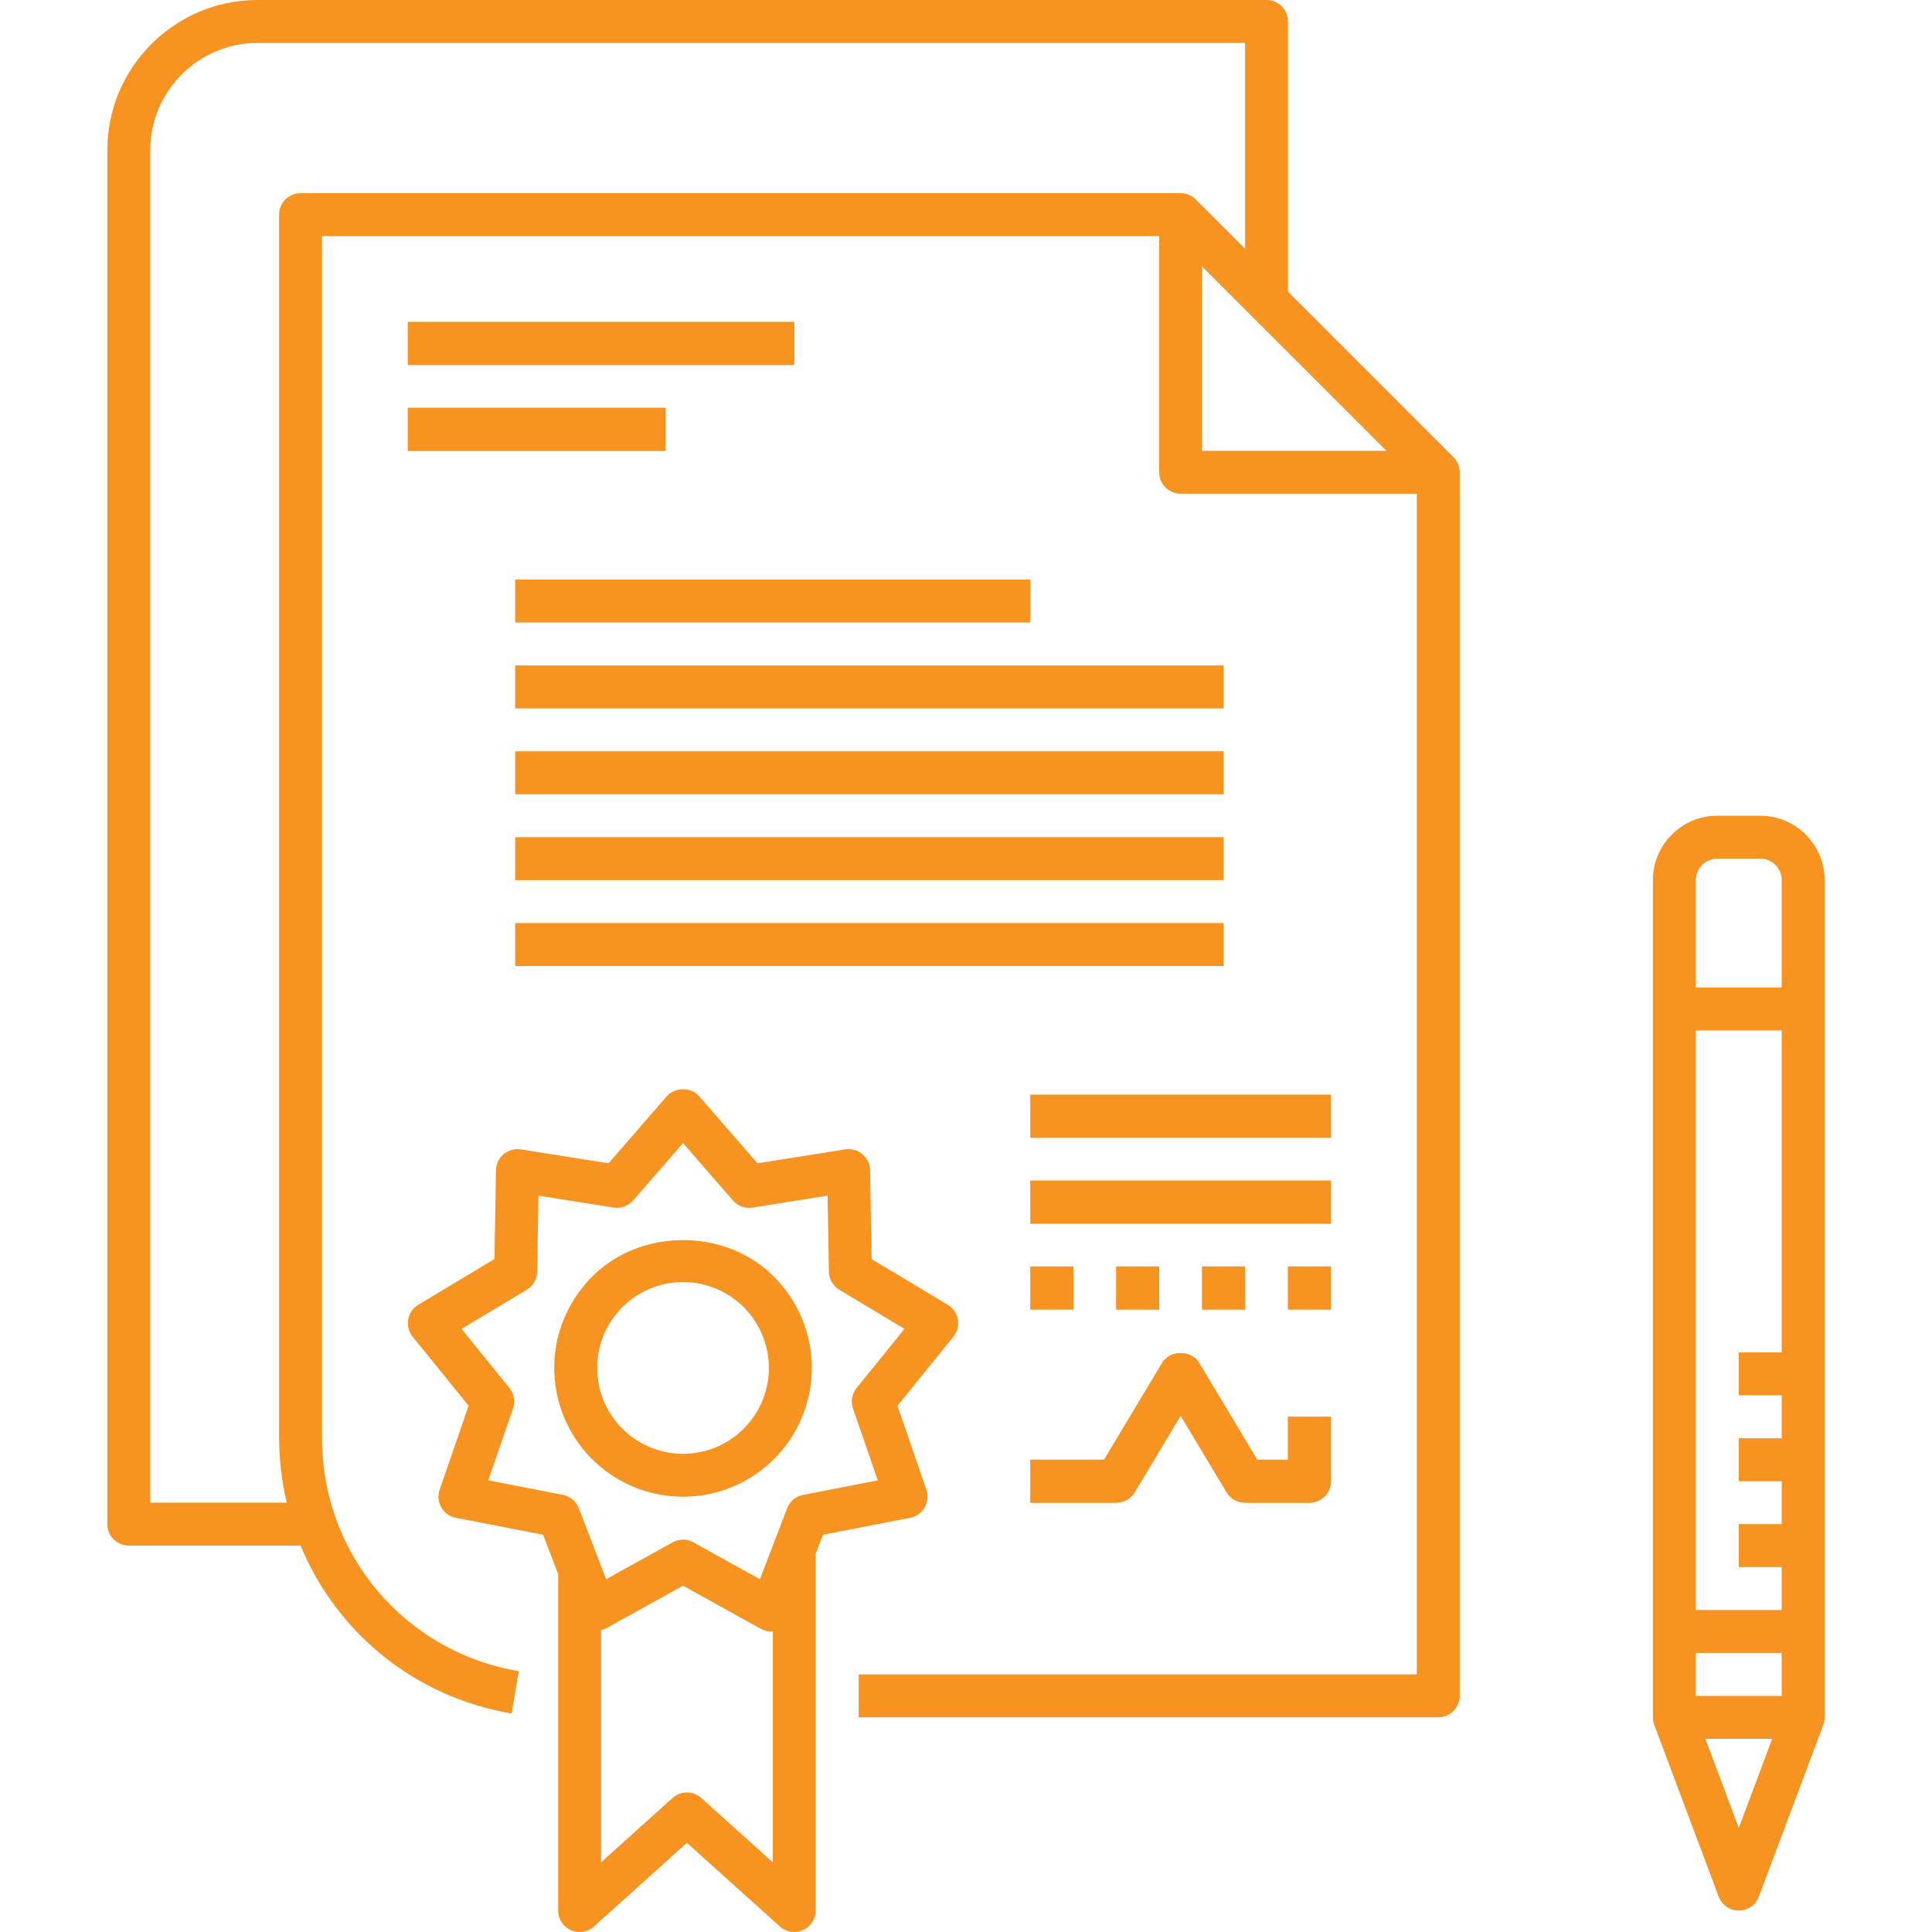 <svg width="512" height="512" viewBox="0 0 512 512" fill="none" xmlns="http://www.w3.org/2000/svg">
<g clip-path="url(#clip0_11_526)">
<path d="M385.178 121.133L341.334 77.289V5.689C341.334 2.546 338.792 0 335.645 0H68.268C46.307 0 28.446 17.862 28.446 39.822V403.91C28.446 407.057 30.992 409.599 34.134 409.599H79.654C89.148 432.51 109.783 449.759 135.597 454.088L135.619 453.946L137.477 442.867C107.263 437.799 85.334 411.844 85.334 381.155V62.578H307.2V125.155C307.2 128.298 309.742 130.844 312.889 130.844H375.467V443.732H227.556V455.11H381.156C384.303 455.11 386.845 452.568 386.845 449.421V125.155C386.845 123.649 386.245 122.199 385.178 121.133ZM312.889 51.2H79.645C76.503 51.2 73.957 53.746 73.957 56.889V381.155C73.957 383.071 74.068 384.959 74.21 386.844C74.504 390.728 75.122 394.524 75.992 398.221H39.823V39.822C39.823 24.138 52.584 11.378 68.268 11.378H329.956V65.911L318.578 54.534L316.911 52.867C315.845 51.8 314.4 51.2 312.889 51.2ZM318.578 119.466V70.622L367.423 119.466H318.578Z" fill="#F79320"/>
<path d="M210.49 85.333H108.09V96.711H210.49V85.333Z" fill="#F79320"/>
<path d="M176.356 108.089H108.09V119.466H176.356V108.089Z" fill="#F79320"/>
<path d="M341.334 386.844H333.178L317.769 361.159C315.712 357.732 310.068 357.732 308.01 361.159L292.601 386.844H273.067V398.221H295.823C297.823 398.221 299.672 397.177 300.703 395.461L312.89 375.146L325.076 395.461C326.107 397.177 327.956 398.221 329.956 398.221H347.023C350.17 398.221 352.712 395.68 352.712 392.532V375.466H341.334V386.844Z" fill="#F79320"/>
<path d="M284.445 335.644H273.067V347.021H284.445V335.644Z" fill="#F79320"/>
<path d="M307.201 335.644H295.823V347.021H307.201V335.644Z" fill="#F79320"/>
<path d="M352.712 312.888H273.067V324.266H352.712V312.888Z" fill="#F79320"/>
<path d="M352.711 335.644H341.334V347.021H352.711V335.644Z" fill="#F79320"/>
<path d="M352.712 290.133H273.067V301.51H352.712V290.133Z" fill="#F79320"/>
<path d="M329.956 335.644H318.578V347.021H329.956V335.644Z" fill="#F79320"/>
<path d="M253.841 349.67C253.557 348.048 252.584 346.63 251.165 345.781L230.983 333.666L230.579 310.125C230.548 308.48 229.81 306.924 228.544 305.867C227.286 304.8 225.632 304.351 223.997 304.601L200.748 308.289L185.304 290.525C183.144 288.036 178.877 288.036 176.717 290.525L161.273 308.289L138.019 304.601C136.392 304.351 134.734 304.801 133.472 305.867C132.211 306.925 131.472 308.48 131.441 310.125L131.033 333.666L110.851 345.781C109.438 346.63 108.464 348.048 108.175 349.67C107.891 351.293 108.322 352.959 109.362 354.244L124.184 372.537L116.513 394.799C115.974 396.354 116.139 398.065 116.962 399.492C117.789 400.924 119.189 401.919 120.807 402.23L143.918 406.718L147.914 417.131V455.11V506.31C147.914 508.555 149.238 510.595 151.288 511.51C153.341 512.421 155.736 512.043 157.408 510.537L182.045 488.364L206.685 510.537C207.752 511.502 209.112 511.999 210.489 511.999C211.272 511.999 212.063 511.838 212.805 511.51C214.854 510.594 216.178 508.554 216.178 506.31V455.11V411.732L218.099 406.719L241.209 402.23C242.832 401.919 244.231 400.924 245.058 399.492C245.877 398.065 246.04 396.354 245.508 394.799L237.837 372.537L252.659 354.244C253.699 352.959 254.13 351.293 253.841 349.67ZM204.802 493.536L185.85 476.483C184.77 475.51 183.406 475.021 182.045 475.021C180.684 475.021 179.32 475.51 178.24 476.483L159.29 493.536V431.977C159.667 431.865 160.068 431.83 160.418 431.643L181.01 420.221L201.597 431.643C202.45 432.11 203.401 432.355 204.357 432.355C204.508 432.355 204.65 432.287 204.802 432.275V493.536ZM227.017 367.827C225.777 369.356 225.417 371.405 226.056 373.262L232.621 392.311L212.837 396.155C210.908 396.528 209.312 397.866 208.61 399.697L201.387 418.515L183.77 408.746C182.907 408.266 181.961 408.026 181.01 408.026C180.059 408.026 179.107 408.266 178.249 408.746L160.628 418.515L153.41 399.697C152.708 397.866 151.108 396.528 149.183 396.155L129.4 392.311L135.965 373.262C136.606 371.404 136.241 369.355 135.005 367.827L122.321 352.169L139.597 341.796C141.281 340.782 142.322 338.977 142.357 337.014L142.704 316.867L162.606 320.022C164.539 320.32 166.509 319.618 167.793 318.133L181.011 302.925L194.228 318.133C195.513 319.618 197.46 320.32 199.415 320.022L219.317 316.867L219.664 337.014C219.7 338.978 220.74 340.783 222.425 341.796L239.701 352.169L227.017 367.827Z" fill="#F79320"/>
<path d="M214.624 356.584C213.232 348.702 209.086 341.515 202.952 336.364C190.676 326.066 171.339 326.066 159.072 336.364C152.934 341.515 148.788 348.702 147.392 356.586C146.001 364.479 147.441 372.643 151.449 379.581C155.458 386.524 161.805 391.857 169.339 394.594C173.09 395.954 177.014 396.648 181.01 396.648C185.006 396.648 188.93 395.955 192.686 394.585C200.214 391.857 206.561 386.523 210.57 379.58C214.575 372.642 216.015 364.478 214.624 356.584ZM200.716 373.892C198.045 378.523 193.81 382.079 188.792 383.901C183.788 385.724 178.228 385.724 173.227 383.901C168.21 382.079 163.974 378.523 161.304 373.892C158.632 369.266 157.673 363.821 158.597 358.568C159.53 353.305 162.295 348.514 166.384 345.087C170.473 341.651 175.668 339.758 181.01 339.758C186.352 339.758 191.548 341.651 195.636 345.087C199.725 348.514 202.489 353.305 203.418 358.568C204.348 363.826 203.388 369.266 200.716 373.892Z" fill="#F79320"/>
<path d="M324.267 176.355H136.534V187.733H324.267V176.355Z" fill="#F79320"/>
<path d="M324.267 221.866H136.534V233.244H324.267V221.866Z" fill="#F79320"/>
<path d="M324.267 199.111H136.534V210.488H324.267V199.111Z" fill="#F79320"/>
<path d="M324.267 244.622H136.534V255.999H324.267V244.622Z" fill="#F79320"/>
<path d="M352.711 290.133H273.067V301.51H352.711V290.133Z" fill="#F79320"/>
<path d="M210.49 85.333H108.09V96.711H210.49V85.333Z" fill="#F79320"/>
<path d="M176.356 108.089H108.09V119.466H176.356V108.089Z" fill="#F79320"/>
<path d="M352.711 312.888H273.067V324.266H352.711V312.888Z" fill="#F79320"/>
<path d="M307.201 335.644H295.823V347.021H307.201V335.644Z" fill="#F79320"/>
<path d="M284.445 335.644H273.067V347.021H284.445V335.644Z" fill="#F79320"/>
<path d="M329.956 335.644H318.578V347.021H329.956V335.644Z" fill="#F79320"/>
<path d="M352.711 335.644H341.334V347.021H352.711V335.644Z" fill="#F79320"/>
<path d="M273.067 153.6H136.534V164.977H273.067V153.6Z" fill="#F79320"/>
<path d="M341.334 375.466V386.844H333.178L317.769 361.159C315.711 357.732 310.066 357.732 308.009 361.159L292.6 386.844H273.067V398.221H295.823C297.823 398.221 299.672 397.177 300.703 395.461L312.889 375.146L325.076 395.461C326.107 397.177 327.956 398.221 329.956 398.221H347.023C350.17 398.221 352.711 395.68 352.711 392.532V375.466H341.334Z" fill="#F79320"/>
<path d="M466.489 216.177H455.111C450.556 216.177 446.267 217.951 443.045 221.178C439.823 224.405 438.045 228.684 438.045 233.244V261.688V267.377V432.355V438.043V455.11C438.045 455.798 438.169 456.47 438.404 457.11L455.471 502.621C456.306 504.843 458.427 506.31 460.8 506.31C463.174 506.31 465.293 504.843 466.13 502.621L483.196 457.11C483.432 456.47 483.556 455.8 483.556 455.11V438.043V432.359V261.688V233.248C483.556 223.836 475.902 216.177 466.489 216.177ZM460.8 484.421L451.947 460.799H469.654L460.8 484.421ZM472.178 449.421H449.422V438.043H472.178V449.421ZM472.178 358.399H460.8V369.777H472.178V381.155H460.8V392.532H472.178V403.91H460.8V415.288H472.178V426.666H449.422V273.066H472.178V358.399ZM472.178 261.688H449.422V233.244C449.422 231.747 450.036 230.283 451.089 229.222C452.152 228.164 453.609 227.555 455.111 227.555H466.489C469.622 227.555 472.178 230.111 472.178 233.248V261.688Z" fill="#F79320"/>
</g>
<defs>
<clipPath id="clip0_11_526">
<rect width="512" height="512" fill="white"/>
</clipPath>
</defs>
</svg>
